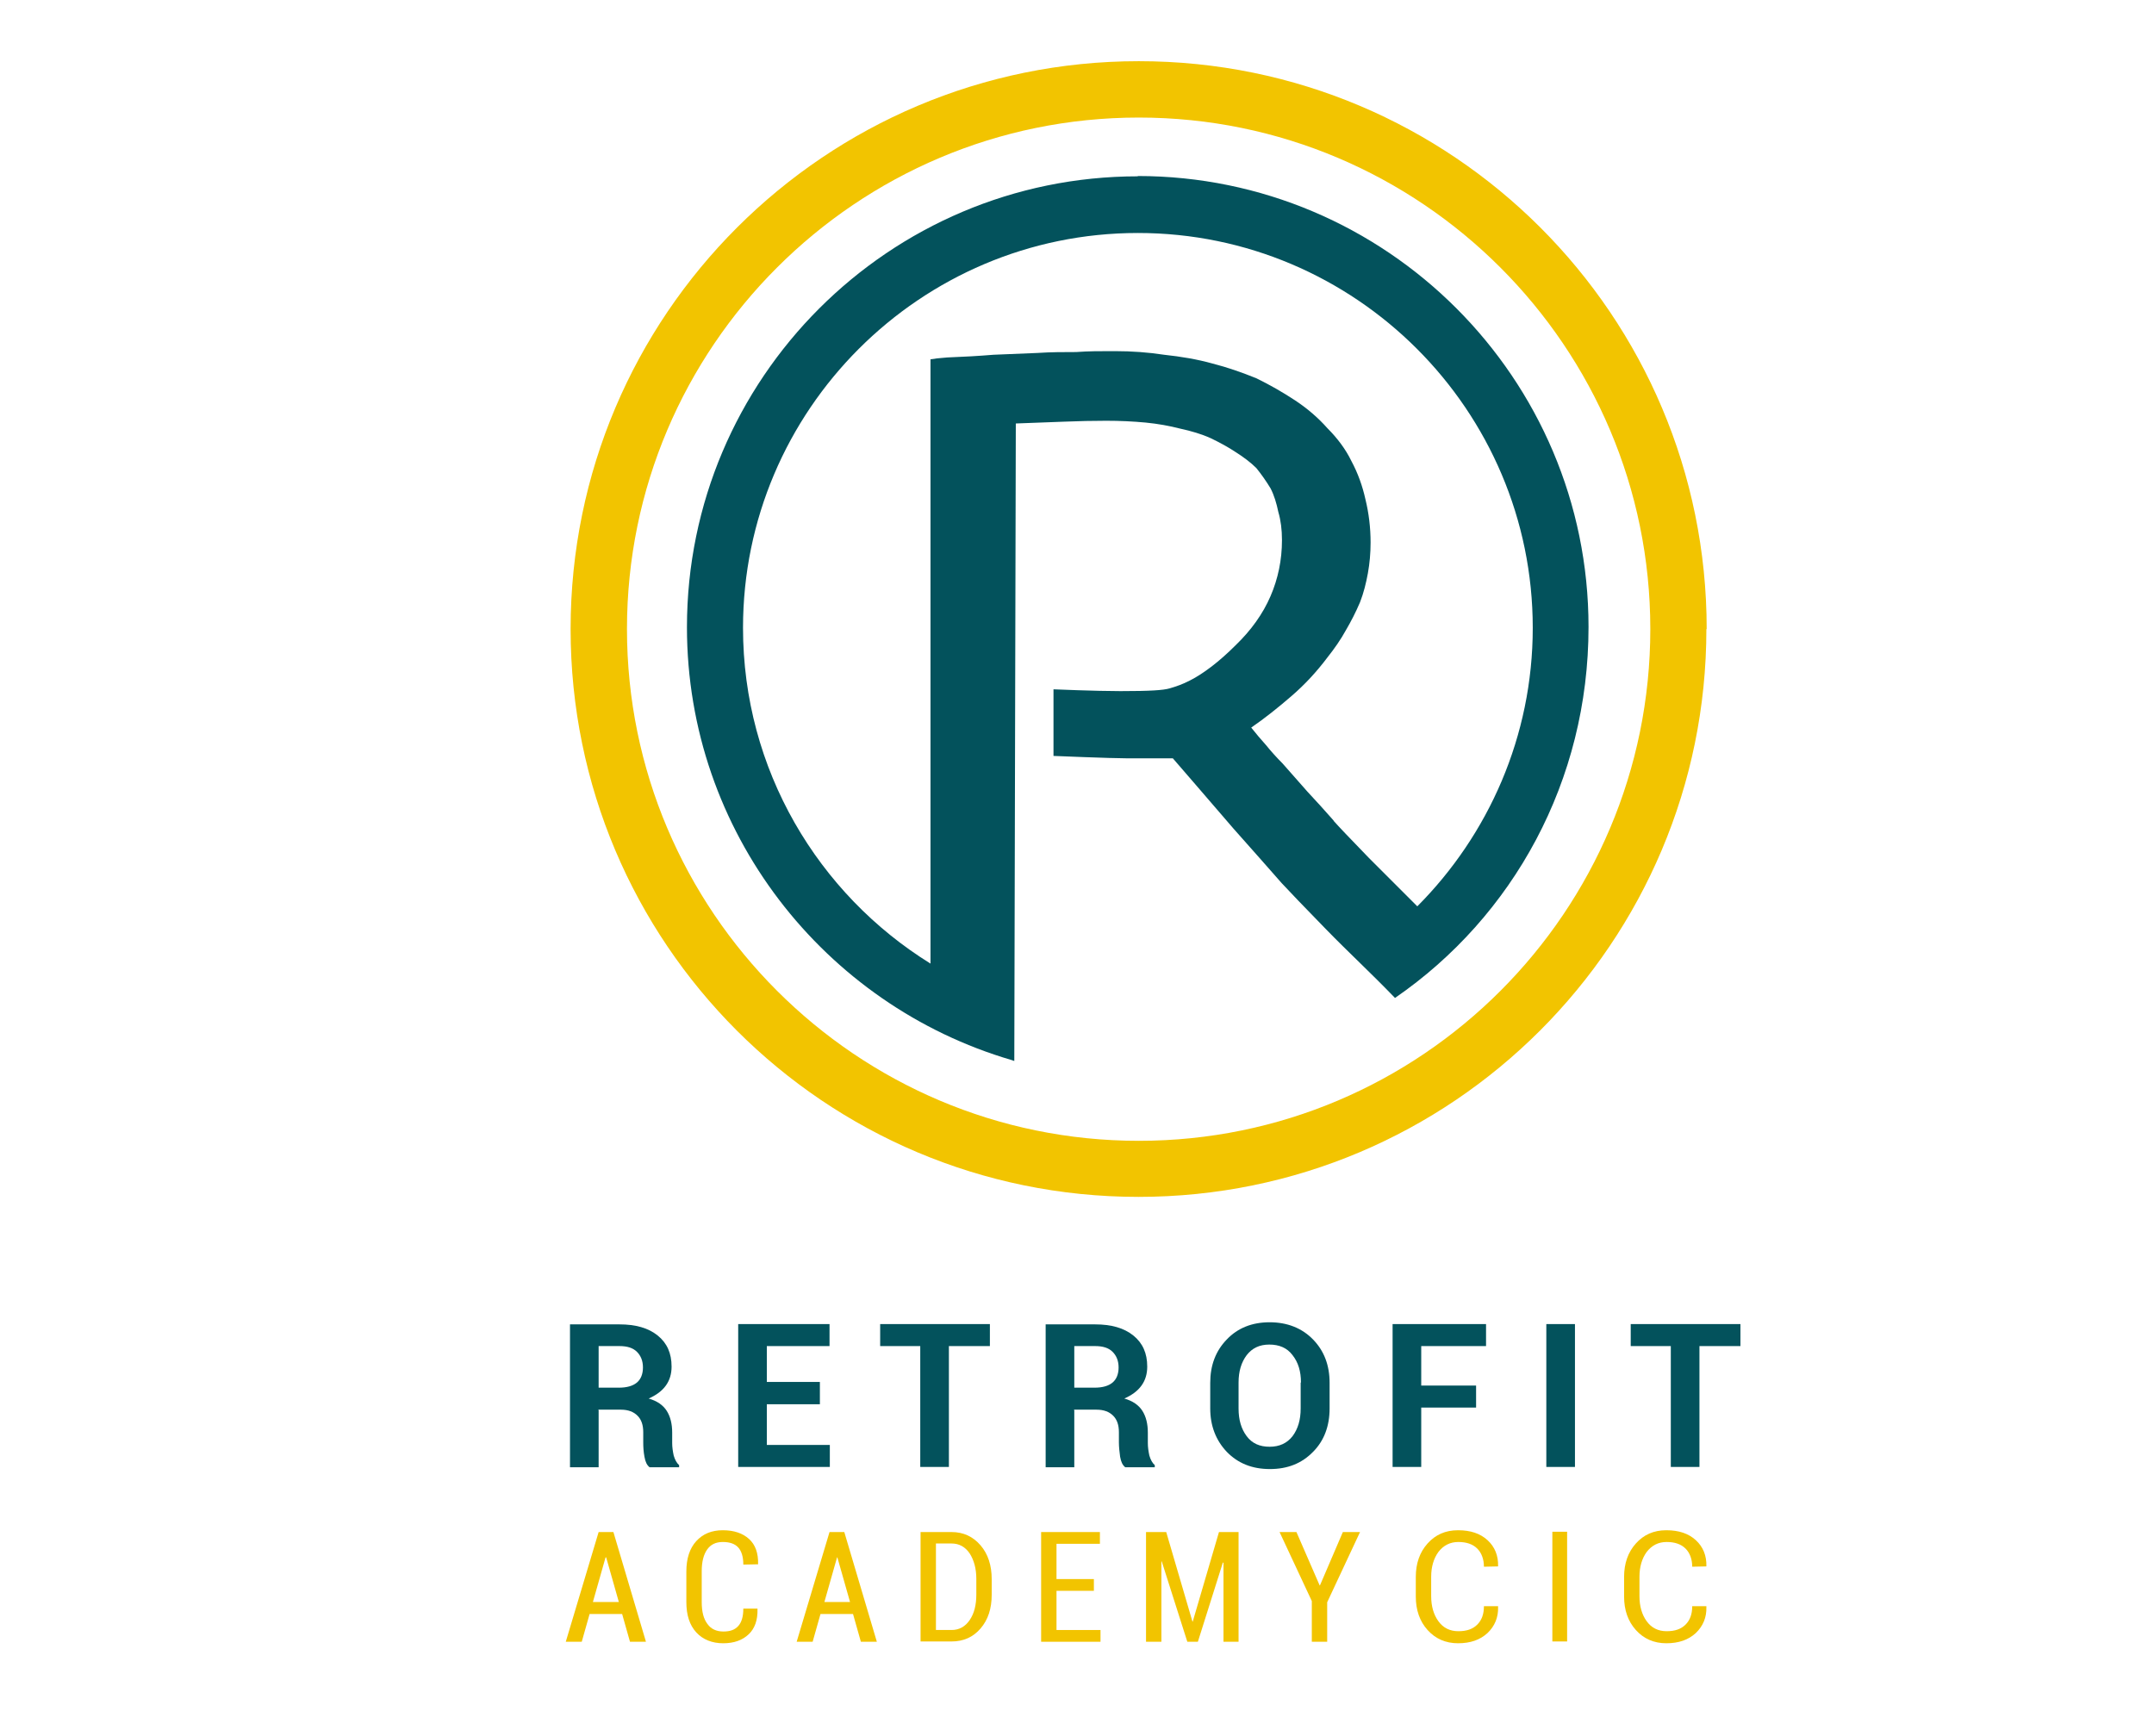 <?xml version="1.0" encoding="UTF-8"?>
<svg id="Layer_2" data-name="Layer 2" xmlns="http://www.w3.org/2000/svg" viewBox="0 0 71.46 57.6">
  <defs>
    <style>
      .cls-1 {
        fill: #03525c;
      }

      .cls-1, .cls-2 {
        stroke-width: 0px;
      }

      .cls-2 {
        fill: #f2c400;
      }
    </style>
  </defs>
  <path class="cls-2" d="M54.75,20.87c0-9.36-7.61-16.97-16.97-16.97s-16.98,7.61-16.98,16.97,7.61,16.98,16.98,16.98,16.97-7.61,16.97-16.98M56.61,20.87c0,10.4-8.43,18.84-18.84,18.84s-18.84-8.43-18.84-18.84S27.38,2.03,37.78,2.03s18.84,8.43,18.84,18.84"/>
  <path class="cls-2" d="M19.67,53.15h.86l-.42-1.48h-.02l-.42,1.48ZM20.65,53.55h-1.09l-.26.92h-.53l1.09-3.64h.49l1.08,3.64h-.53l-.26-.92Z"/>
  <path class="cls-2" d="M25.13,53.37v.02c.01.36-.09.64-.29.83-.21.2-.49.3-.85.3s-.67-.12-.89-.36c-.22-.24-.33-.57-.33-1.01v-1.01c0-.43.11-.77.33-1.01.22-.24.51-.36.88-.36s.66.1.87.29c.21.19.31.47.3.84h0s-.49.01-.49.01c0-.26-.06-.45-.17-.57-.11-.12-.28-.18-.51-.18s-.4.08-.52.25c-.12.17-.18.41-.18.72v1.02c0,.32.06.56.19.73.12.17.3.25.53.25s.38-.06.49-.18c.11-.12.17-.31.17-.58h.49Z"/>
  <path class="cls-2" d="M27.34,53.15h.86l-.42-1.48h-.01l-.42,1.48ZM28.31,53.55h-1.09l-.26.92h-.53l1.09-3.64h.49l1.08,3.64h-.53l-.26-.92Z"/>
  <path class="cls-2" d="M31.05,51.22v2.86h.52c.25,0,.45-.11.6-.33.15-.22.22-.5.22-.85v-.52c0-.34-.08-.62-.22-.84-.15-.22-.35-.33-.6-.33h-.52ZM30.54,54.47v-3.64h1.03c.39,0,.71.15.96.44.25.29.37.67.37,1.12v.52c0,.46-.12.83-.37,1.12-.25.29-.57.43-.96.43h-1.03Z"/>
  <polygon class="cls-2" points="36.29 52.78 35.05 52.78 35.05 54.08 36.51 54.08 36.51 54.47 34.54 54.47 34.54 50.83 36.49 50.83 36.49 51.22 35.05 51.22 35.05 52.39 36.29 52.39 36.29 52.78"/>
  <polygon class="cls-2" points="39.56 53.8 39.57 53.8 40.44 50.83 41.09 50.83 41.09 54.47 40.59 54.47 40.59 51.85 40.57 51.84 39.74 54.47 39.39 54.47 38.54 51.8 38.53 51.81 38.53 54.47 38.02 54.47 38.02 50.83 38.69 50.83 39.56 53.8"/>
  <polygon class="cls-2" points="43.78 52.6 43.79 52.6 44.55 50.83 45.12 50.83 44.03 53.16 44.03 54.47 43.52 54.47 43.52 53.12 42.45 50.83 43.01 50.83 43.78 52.6"/>
  <path class="cls-1" d="M19.86,46.04h.67c.27,0,.47-.06.6-.17.13-.11.2-.28.2-.5s-.07-.39-.2-.52c-.13-.13-.32-.19-.58-.19h-.69v1.38ZM19.86,46.78v1.9h-.95v-4.74h1.64c.54,0,.96.12,1.27.37s.46.59.46,1.03c0,.24-.06.45-.19.63-.13.18-.32.32-.57.43.28.08.48.22.6.41s.18.43.18.72v.35c0,.13.02.27.05.41.04.14.1.25.18.32v.07h-.98c-.09-.07-.14-.18-.17-.35-.03-.16-.04-.32-.04-.47v-.34c0-.24-.06-.42-.19-.55-.13-.13-.31-.2-.55-.2h-.76Z"/>
  <polygon class="cls-1" points="27.2 46.59 25.44 46.59 25.44 47.94 27.53 47.94 27.53 48.67 24.49 48.67 24.49 43.93 27.52 43.93 27.52 44.66 25.44 44.66 25.44 45.85 27.2 45.85 27.2 46.59"/>
  <polygon class="cls-1" points="32.84 44.66 31.48 44.66 31.48 48.67 30.53 48.67 30.53 44.66 29.2 44.66 29.2 43.93 32.84 43.93 32.84 44.66"/>
  <g>
    <path class="cls-1" d="M35.64,46.04h.67c.27,0,.47-.06.6-.17.13-.11.2-.28.2-.5s-.07-.39-.2-.52c-.13-.13-.32-.19-.58-.19h-.69v1.38ZM35.64,46.78v1.9h-.95v-4.74h1.64c.54,0,.96.12,1.27.37s.46.59.46,1.03c0,.24-.06.45-.19.63-.13.18-.32.32-.57.43.28.08.48.22.6.41.12.19.18.43.18.72v.35c0,.13.02.27.05.41.04.14.1.25.18.32v.07h-.98c-.09-.07-.14-.18-.17-.35-.02-.16-.04-.32-.04-.47v-.34c0-.24-.06-.42-.19-.55-.13-.13-.31-.2-.55-.2h-.76Z"/>
    <path class="cls-1" d="M43.16,45.87c0-.37-.09-.67-.28-.91-.18-.24-.44-.35-.77-.35s-.57.12-.75.35c-.18.24-.27.54-.27.91v.86c0,.38.09.68.27.92.18.24.43.35.76.35s.58-.12.76-.35c.18-.24.27-.54.27-.92v-.86ZM44.11,46.73c0,.58-.18,1.07-.55,1.44-.37.38-.84.57-1.43.57s-1.06-.19-1.43-.57c-.36-.38-.55-.86-.55-1.44v-.85c0-.58.18-1.06.55-1.44.36-.38.84-.57,1.42-.57s1.07.19,1.44.57c.37.38.55.86.55,1.44v.85Z"/>
  </g>
  <polygon class="cls-1" points="48.97 46.7 47.15 46.7 47.15 48.67 46.2 48.67 46.2 43.93 49.3 43.93 49.3 44.66 47.15 44.66 47.15 45.97 48.97 45.97 48.97 46.7"/>
  <rect class="cls-1" x="51.3" y="43.93" width=".95" height="4.74"/>
  <polygon class="cls-1" points="57.74 44.66 56.38 44.66 56.38 48.67 55.43 48.67 55.43 44.66 54.1 44.66 54.1 43.93 57.74 43.93 57.74 44.66"/>
  <g>
    <path class="cls-1" d="M37.75,5.85c-8.25,0-14.96,6.71-14.96,14.96,0,6.79,4.56,12.54,10.77,14.36.05.02.09.03.09.03l.05-21.15c.56-.02,1.1-.04,1.6-.06.49-.02.95-.03,1.4-.03s.88.02,1.31.06c.41.04.79.11,1.14.2.37.08.71.18,1.02.32.29.14.57.29.84.47.25.16.48.33.67.52.17.21.33.44.47.67.12.23.2.5.26.79.08.27.12.58.12.93,0,.66-.13,1.28-.38,1.86-.25.58-.64,1.13-1.16,1.63-.27.27-.53.5-.79.7-.25.19-.49.35-.73.47-.23.12-.46.2-.67.26-.21.06-.63.09-1.63.09-.83,0-2.22-.06-2.22-.06v2.21s1.92.08,2.45.08,1.51,0,1.51,0c0,0,1.41,1.63,2.01,2.33.6.68,1.14,1.28,1.6,1.81.23.25.73.77,1.48,1.54.76.78,1.45,1.41,2.28,2.27h0s0,0,0,0c3.92-2.7,6.42-7.2,6.42-12.31,0-8.25-6.71-14.96-14.96-14.96ZM44.24,27.22c-.29-.33-.58-.65-.87-.96l-.82-.93c-.19-.19-.38-.4-.55-.61-.17-.19-.34-.39-.49-.58.45-.31.89-.66,1.34-1.05.43-.37.83-.8,1.19-1.28.23-.29.44-.59.61-.9.17-.29.33-.6.47-.93.12-.31.2-.63.26-.96s.09-.67.09-1.02c0-.5-.06-.98-.17-1.43-.1-.45-.25-.87-.47-1.28-.19-.39-.46-.75-.79-1.08-.31-.35-.67-.66-1.08-.93-.41-.27-.83-.51-1.28-.73-.47-.19-.95-.36-1.46-.49-.5-.14-1.04-.23-1.6-.29-.52-.08-1.07-.12-1.63-.12h-.15c-.35,0-.73,0-1.14.03-.41,0-.83,0-1.28.03-.47.02-.95.04-1.46.06-.49.04-1,.07-1.54.09-.25.02-.44.04-.55.06v20.05c-3.73-2.31-6.22-6.44-6.22-11.14,0-7.22,5.88-13.1,13.1-13.1s13.1,5.88,13.1,13.1c0,3.6-1.47,6.87-3.83,9.24l-1.61-1.61c-.64-.66-1.03-1.07-1.16-1.22Z"/>
    <path class="cls-2" d="M49.7,53.3v.02c.01.34-.11.63-.35.86-.25.23-.57.34-.98.34s-.75-.15-1.01-.44c-.26-.29-.39-.66-.39-1.11v-.65c0-.45.13-.82.39-1.11.26-.29.59-.44,1.01-.44s.74.11.98.33c.24.22.36.51.35.87h0s-.47.01-.47.01c0-.25-.08-.46-.22-.6-.15-.15-.36-.22-.63-.22s-.49.11-.66.33c-.16.22-.24.5-.24.82v.65c0,.33.08.61.24.83.16.22.38.33.66.33s.48-.07.63-.22c.15-.15.22-.35.22-.61h.47Z"/>
  </g>
  <rect class="cls-2" x="51.5" y="50.82" width=".49" height="3.64"/>
  <path class="cls-2" d="M56.61,53.3v.02c.01.34-.11.63-.35.86-.25.23-.57.34-.98.34s-.75-.15-1.01-.44c-.26-.29-.39-.66-.39-1.11v-.65c0-.45.13-.82.39-1.11.26-.29.59-.44,1.01-.44s.74.11.98.33c.24.22.36.51.35.87h0s-.47.01-.47.01c0-.25-.08-.46-.22-.6-.15-.15-.36-.22-.63-.22s-.49.11-.66.33c-.16.22-.24.5-.24.82v.65c0,.33.08.61.24.83.16.22.38.33.66.33s.48-.07.63-.22c.15-.15.22-.35.22-.61h.47Z"/>
</svg>